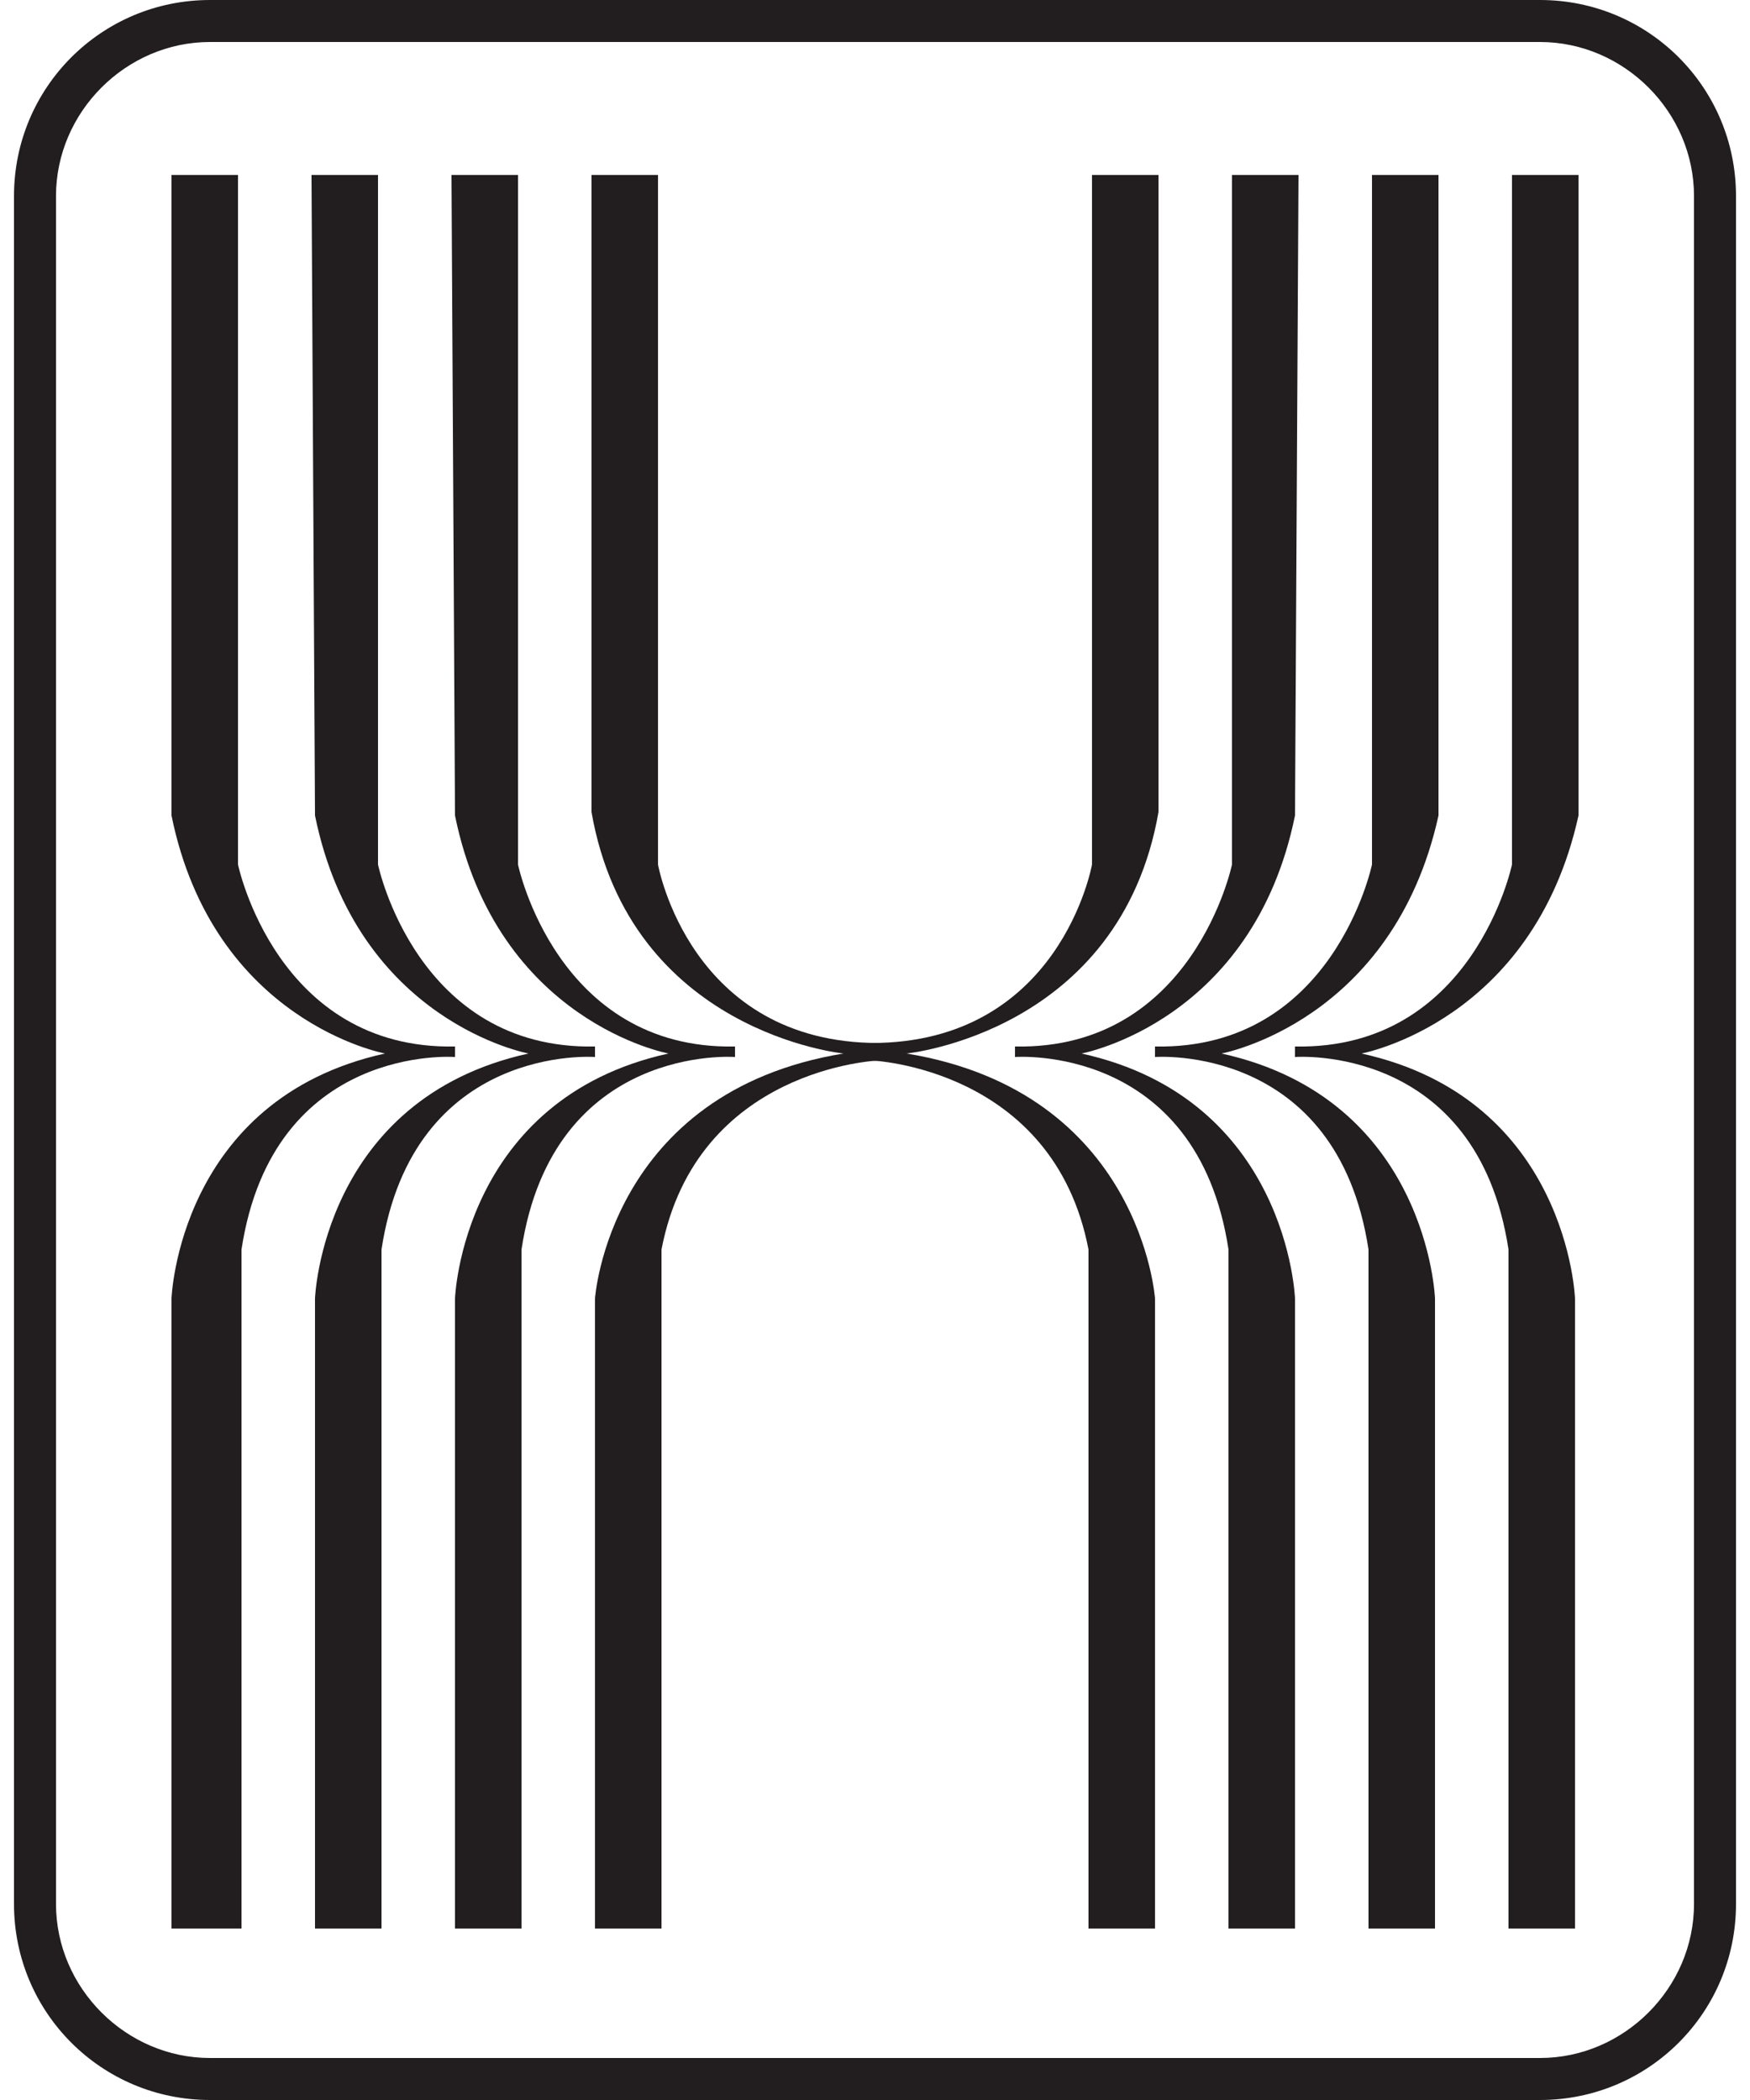 <?xml version="1.0" encoding="utf-8"?>
<!-- Generator: Adobe Illustrator 27.9.0, SVG Export Plug-In . SVG Version: 6.00 Build 0)  -->
<svg version="1.1" id="レイヤー_1" xmlns="http://www.w3.org/2000/svg" xmlns:xlink="http://www.w3.org/1999/xlink" x="0px"
	 y="0px" viewBox="0 0 50 60" style="enable-background:new 0 0 50 60;" xml:space="preserve">
<style type="text/css">
	.st0{fill:#221E1F;}
</style>
<g>
	<path class="st0" d="M44,60H6c-3.1,0-5.6-2.5-5.6-5.6V5.6C0.4,2.5,2.9,0,6,0H44c3.1,0,5.6,2.5,5.6,5.6v48.8
		C49.6,57.5,47.1,60,44,60z M6,1.2c-2.4,0-4.4,2-4.4,4.4v48.8c0,2.4,2,4.4,4.4,4.4H44c2.4,0,4.4-2,4.4-4.4V5.6c0-2.4-2-4.4-4.4-4.4
		H6z"/>
	<g>
		<path class="st0" d="M16.9,5h1.9v19.7c0,0,0.9,5.1,6.3,5.1v0.5c0,0-5.2,0.2-6.2,5.4v19.4H17v-18c0,0,0.4-5.9,7.1-7
			c0,0-6.1-0.6-7.2-6.9L16.9,5"/>
		<g>
			<path class="st0" d="M33.1,5h-1.9v19.7c0,0-0.9,5.1-6.3,5.1v0.5c0,0,5.2,0.2,6.2,5.4v19.4H33v-18c0,0-0.4-5.9-7.1-7
				c0,0,6.1-0.6,7.2-6.9L33.1,5"/>
			<path class="st0" d="M37.1,5h-1.9v19.7c0,0-1.1,5.3-6.2,5.2v0.3c0,0,5.2-0.4,6.1,5.5v19.4H37v-18c0,0-0.2-5.7-6.1-7
				c0,0,4.9-0.9,6.1-6.8L37.1,5"/>
			<path class="st0" d="M41.1,5h-1.9v19.7c0,0-1.1,5.3-6.2,5.2v0.3c0,0,5.2-0.4,6.1,5.5v19.4h1.9v-18c0,0-0.2-5.7-6.1-7
				c0,0,4.9-0.9,6.2-6.8L41.1,5"/>
			<path class="st0" d="M45.1,5h-1.9v19.7c0,0-1.1,5.3-6.2,5.2v0.3c0,0,5.2-0.4,6.1,5.5v19.4h1.9v-18c0,0-0.2-5.7-6.1-7
				c0,0,4.9-0.9,6.2-6.8L45.1,5"/>
		</g>
		<path class="st0" d="M12.9,5h1.9v19.7c0,0,1.1,5.3,6.2,5.2v0.3c0,0-5.2-0.4-6.1,5.5v19.4H13v-18c0,0,0.2-5.7,6.1-7
			c0,0-4.9-0.9-6.1-6.8L12.9,5"/>
		<path class="st0" d="M8.9,5h1.9v19.7c0,0,1.1,5.3,6.2,5.2v0.3c0,0-5.2-0.4-6.1,5.5v19.4H9v-18c0,0,0.2-5.7,6.1-7
			c0,0-4.9-0.9-6.1-6.8L8.9,5"/>
		<path class="st0" d="M4.9,5h1.9v19.7c0,0,1.1,5.3,6.2,5.2v0.3c0,0-5.2-0.4-6.1,5.5v19.4H4.9v-18c0,0,0.2-5.7,6.1-7
			c0,0-4.9-0.9-6.1-6.8L4.9,5"/>
	</g>
</g>
</svg>
